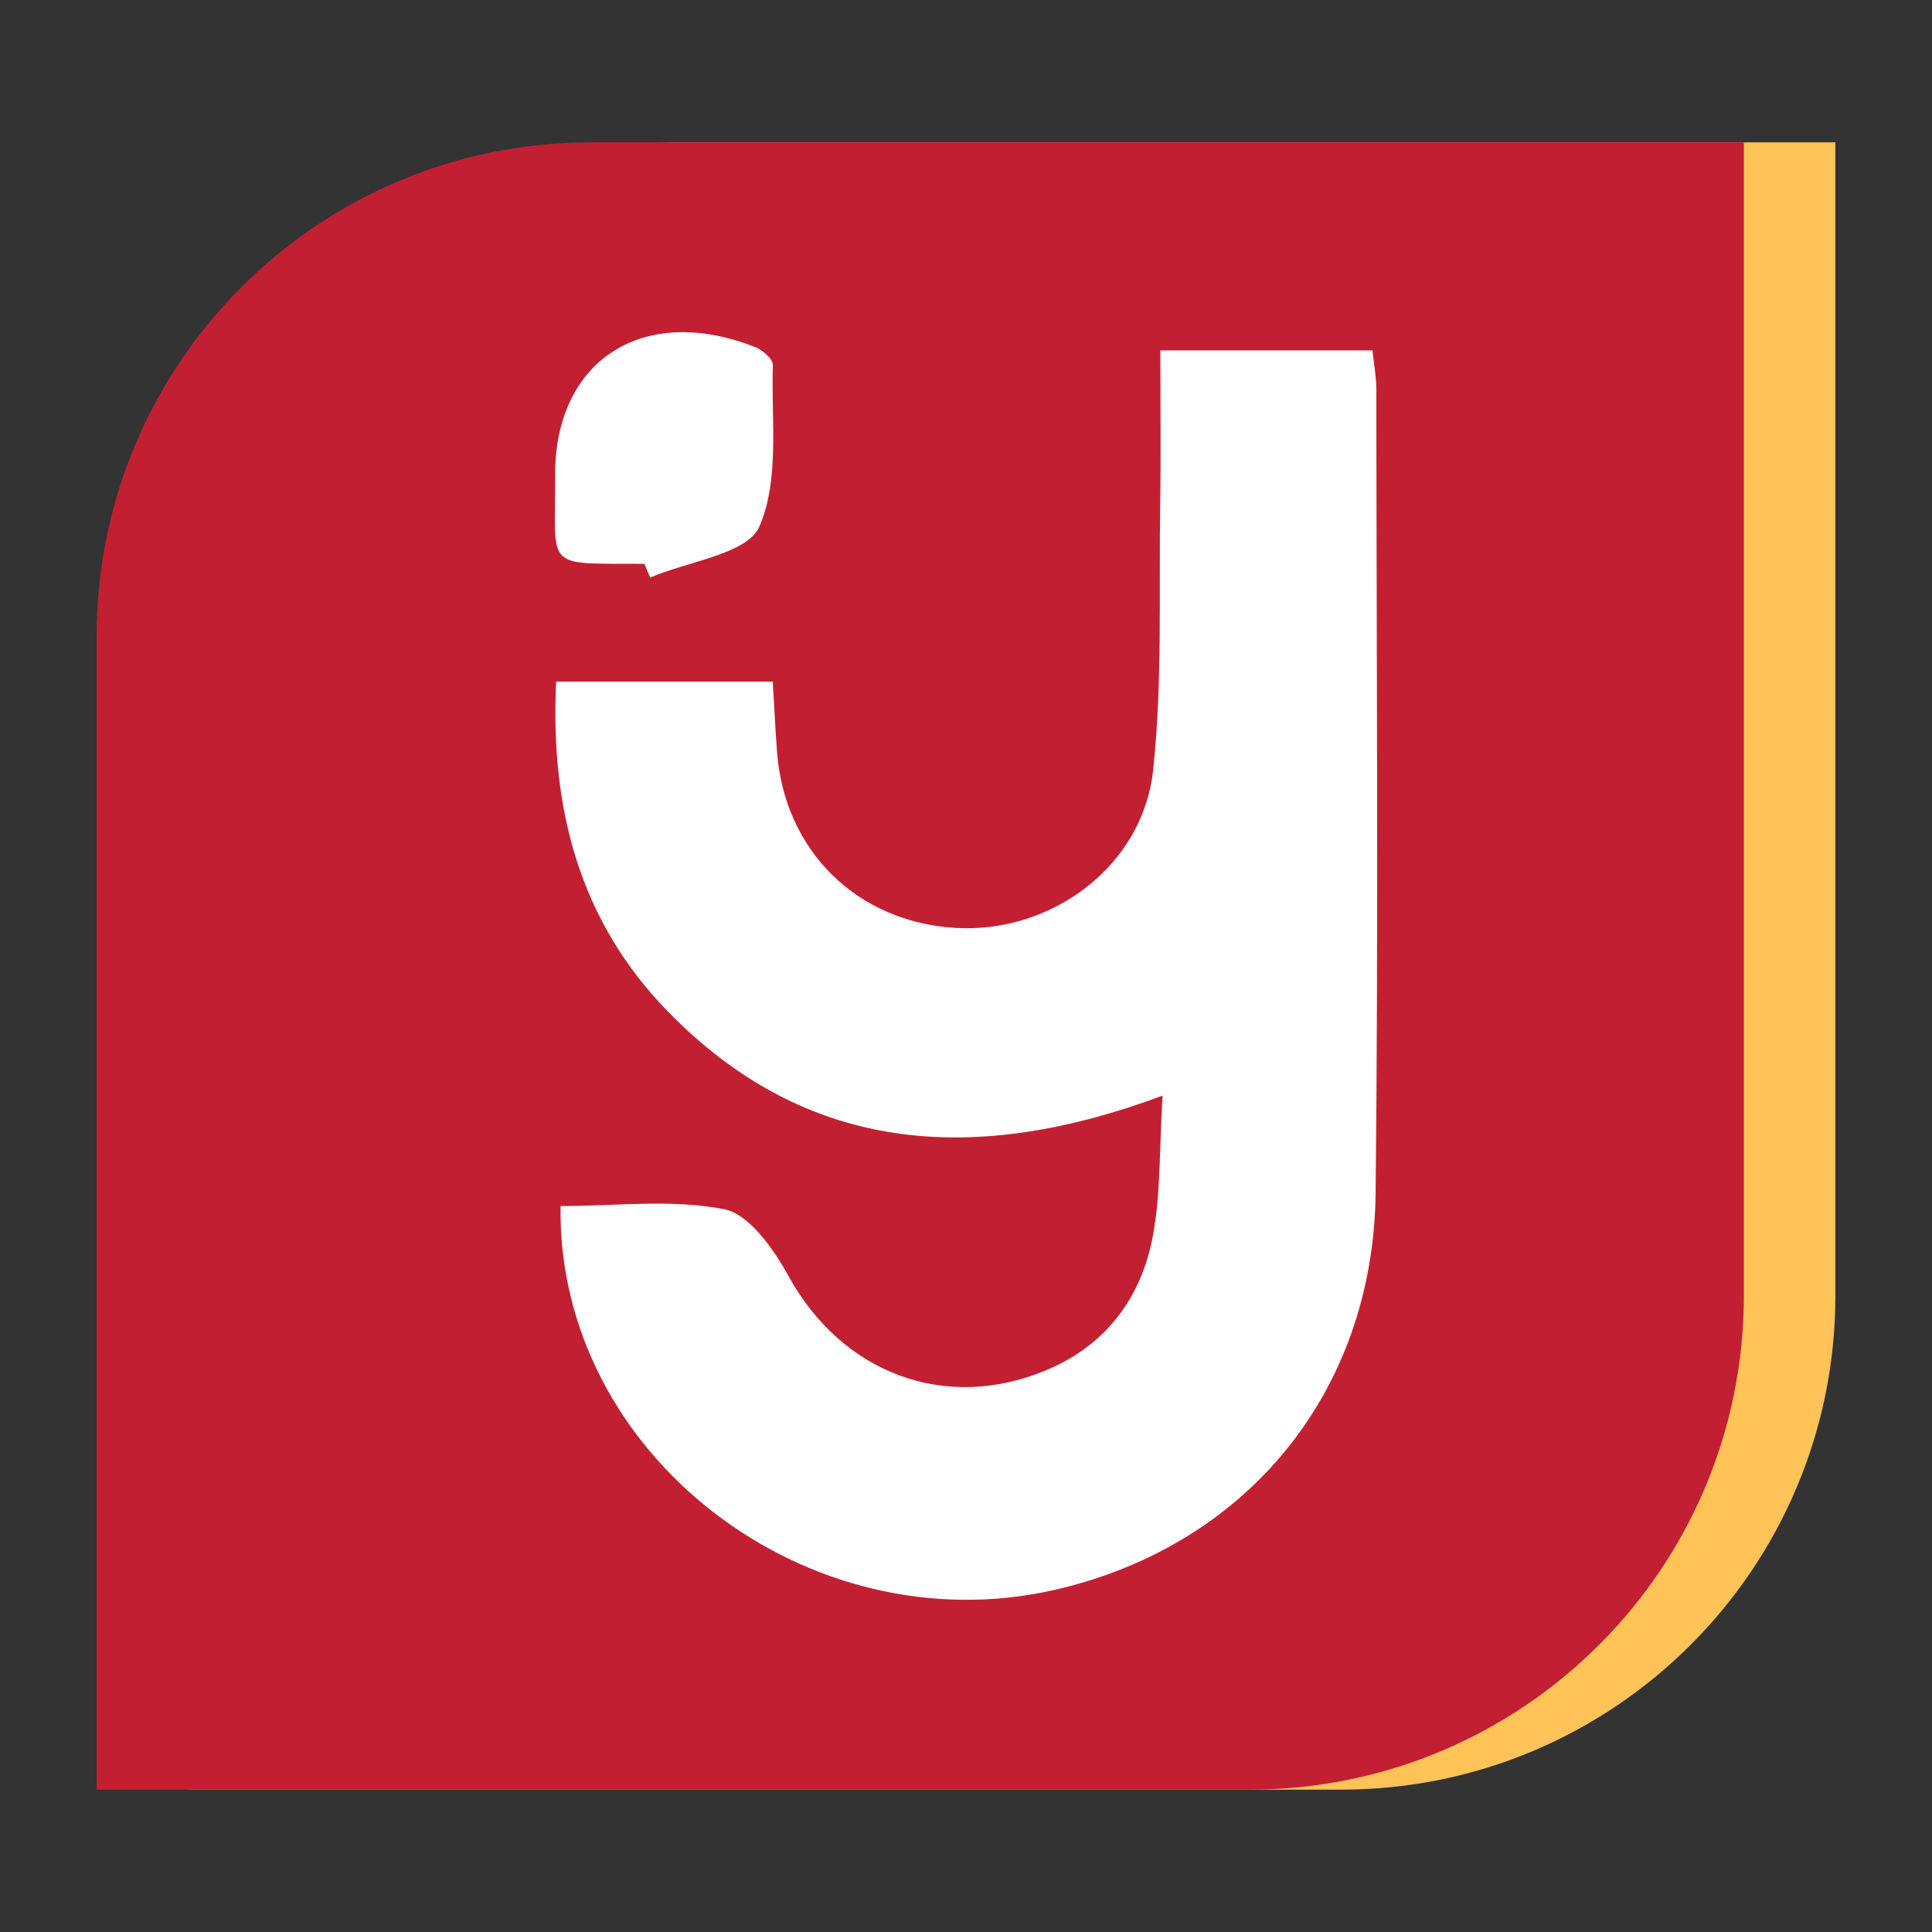 <?xml version="1.0" encoding="utf-8"?>
<!-- Generator: Adobe Illustrator 24.3.0, SVG Export Plug-In . SVG Version: 6.00 Build 0)  -->
<svg version="1.1" id="Layer_1" xmlns="http://www.w3.org/2000/svg" xmlns:xlink="http://www.w3.org/1999/xlink" x="0px" y="0px"
	 width="200px" height="200px" viewBox="0 0 200 200" enable-background="new 0 0 200 200" xml:space="preserve">
<rect x="0" y="0" width="200" height="200" fill="#333333" stroke="none"/>
<rect x="-207.667" width="200" height="200"/>
<g>
	<path fill="#FFC358" d="M138.828,185.263H19.474V65.909c0-28.261,22.91-51.172,51.172-51.172H190v119.354
		C190,162.353,167.09,185.263,138.828,185.263z"/>
	<path fill="#C22032" d="M129.354,185.263H10V65.909c0-28.261,22.91-51.172,51.172-51.172h119.354v119.354
		C180.526,162.353,157.616,185.263,129.354,185.263z"/>
</g>
<g>
	<path fill="#FFFFFF" d="M142.077,36.271c0.152,1.481,0.4,2.77,0.401,4.06c0.016,27.707,0.227,55.416-0.074,83.12
		c-0.225,20.714-13.403,36.612-33.25,41.136c-25.607,5.837-51.501-14.05-51.126-39.734c5.651,0,11.467-0.745,16.928,0.324
		c2.607,0.51,5.139,4.135,6.668,6.918c5.528,10.061,16.259,14.176,26.803,9.698c6.105-2.593,9.711-7.476,10.906-13.784
		c0.839-4.43,0.672-9.051,1.016-14.589c-19.403,7.231-36.819,6.104-51.292-8.796c-9.013-9.279-12.122-20.862-11.486-34.066
		c7.44,0,14.603,0,22.424,0c0.145,2.42,0.262,4.827,0.438,7.229c0.752,10.3,8.311,17.718,18.598,18.275
		c9.896,0.536,19.289-6.442,20.343-16.352c0.966-9.078,0.586-18.302,0.728-27.463c0.08-5.137,0.014-10.276,0.014-15.976
		C127.641,36.271,134.724,36.271,142.077,36.271z"/>
	<path fill="#FFFFFF" d="M66.705,58.367c-10.535-0.059-9.189,0.721-9.239-9.125c-0.061-11.972,9.159-17.887,20.72-13.303
		c0.76,0.301,1.838,1.236,1.819,1.846c-0.182,5.648,0.719,11.848-1.393,16.719c-1.238,2.856-7.372,3.592-11.303,5.282
		C67.108,59.313,66.906,58.84,66.705,58.367z"/>
</g>
</svg>
